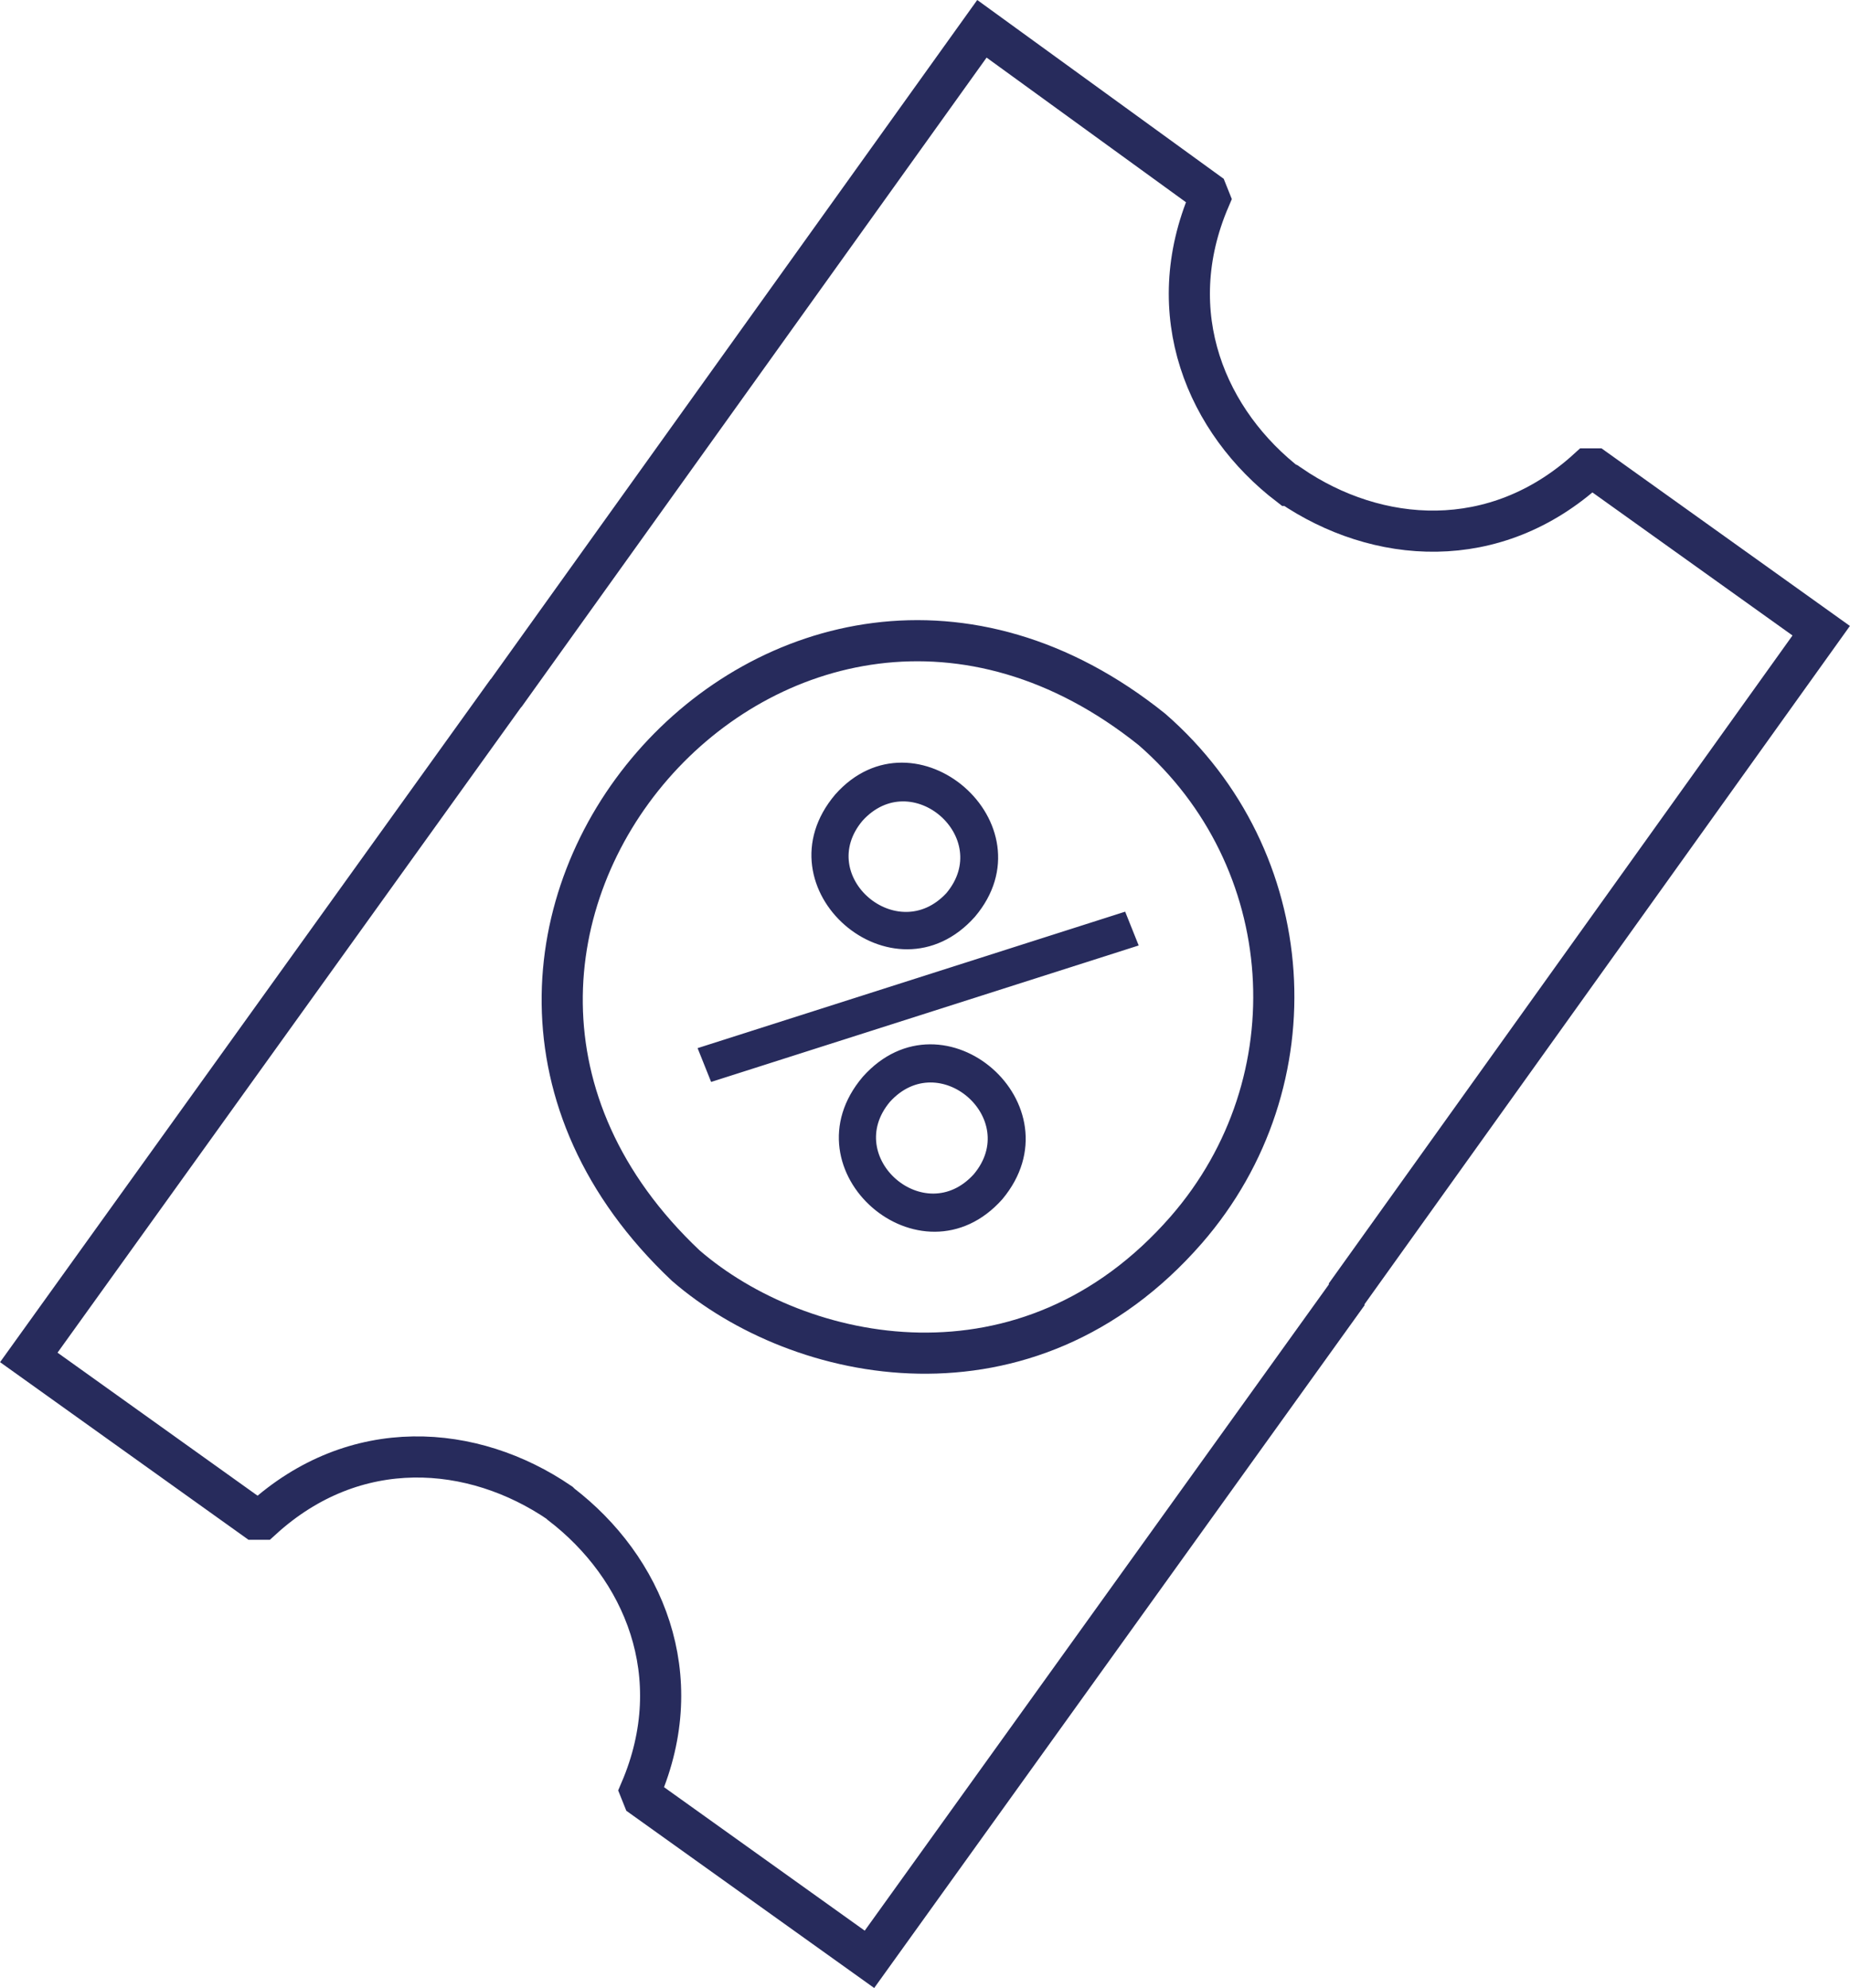 <?xml version="1.0" encoding="utf-8"?>
<!-- Generator: Adobe Illustrator 28.0.0, SVG Export Plug-In . SVG Version: 6.00 Build 0)  -->
<svg version="1.1" id="Layer_1" xmlns="http://www.w3.org/2000/svg" xmlns:xlink="http://www.w3.org/1999/xlink" x="0px" y="0px"
	 viewBox="0 0 134.9 145" style="enable-background:new 0 0 134.9 145;" xml:space="preserve">
<style type="text/css">
	.st0{fill:none;stroke:#272B5C;stroke-width:3;stroke-miterlimit:10;}
	.st1{fill:#272B5C;stroke:#272B5C;stroke-width:0.5;stroke-miterlimit:10;}
</style>
<path class="st0" d="M37,50.4L2.1,99l16.5,11.8l0.5,0c6.8-6.2,15.4-5.5,21.7-1.2l0.1,0.1c6,4.6,9.4,12.5,5.8,20.9l0.2,0.5l16.5,11.8
	l34.9-48.6l-0.2,0.2L132.8,46l-16.5-11.8l-0.5,0c-6.8,6.2-15.4,5.5-21.7,1.2l-0.1,0c-6-4.6-9.4-12.5-5.8-20.9l-0.2-0.5L71.6,2.1
	L36.8,50.7"/>
<g>
	<path class="st1" d="M70.9,66.7c-5.7,6.4-15.4-2-9.8-8.6C66.7,51.8,76.4,60.2,70.9,66.7z M69.2,65.3c3.6-4.3-2.7-9.8-6.5-5.6
		C59.1,64,65.4,69.4,69.2,65.3z M52,78.6l-0.8-2l30.7-9.8l0.8,2L52,78.6z M72.9,87.3c-5.7,6.4-15.4-2-9.8-8.6
		C68.8,72.3,78.4,80.7,72.9,87.3z M71.2,85.8c3.6-4.3-2.7-9.8-6.5-5.6C61.1,84.5,67.4,90,71.2,85.8z"/>
	<path class="st0" d="M86.5,89.7C74.9,103,58.3,99.5,50,92.3c-25-23.6,7.2-60.6,34-39.1C94.8,62.6,95.9,78.9,86.5,89.7z"/>
</g>
</svg>
